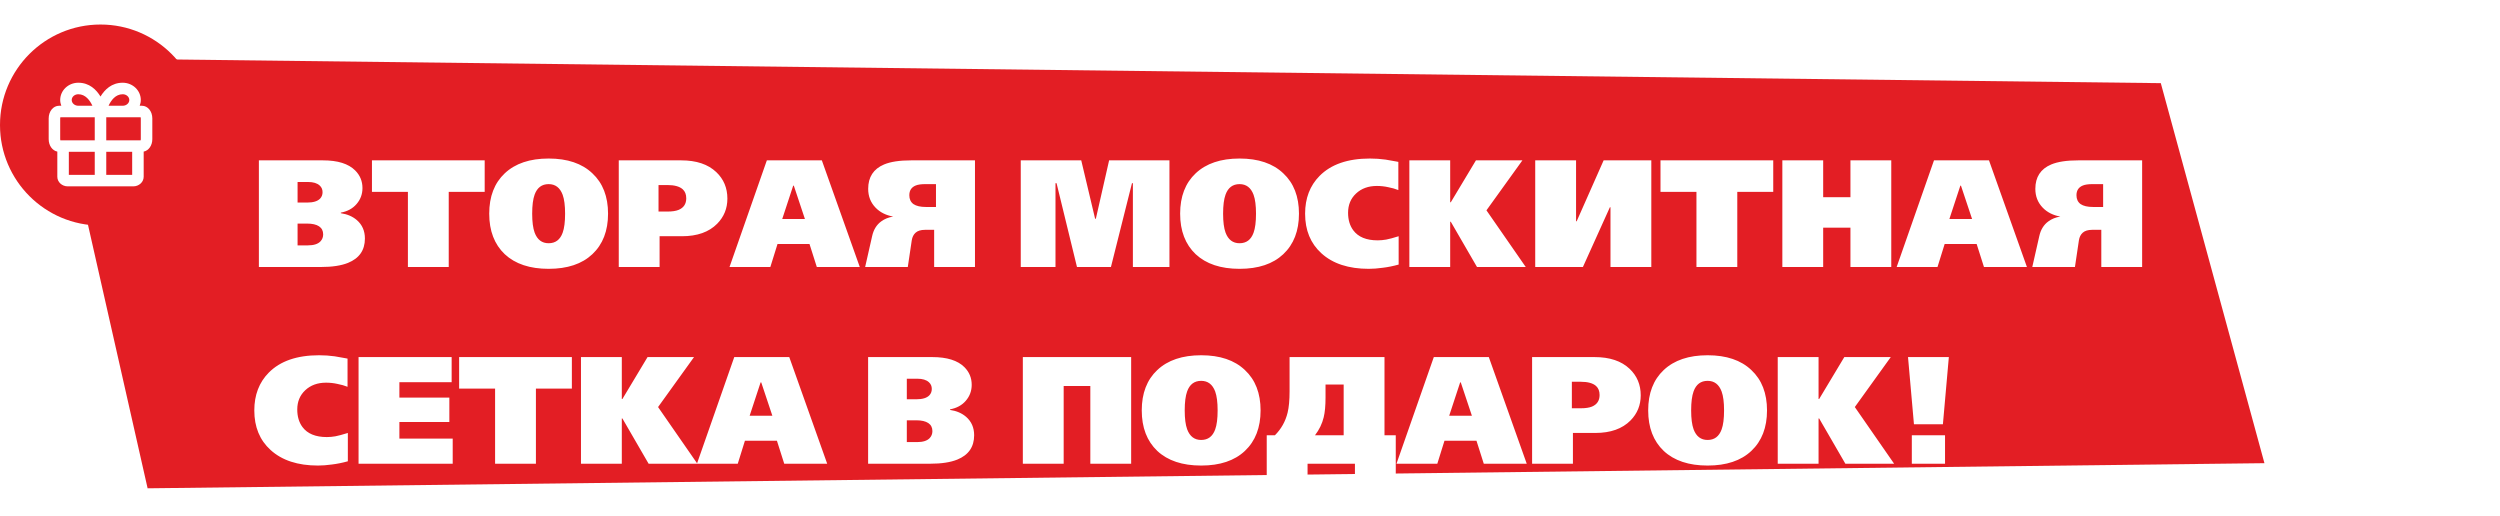 <svg width="305" height="63" viewBox="0 0 305 63" fill="none" xmlns="http://www.w3.org/2000/svg">
<g clip-path="url(#clip0_10017_1073)">
<path fill-rule="evenodd" clip-rule="evenodd" d="M276.262 56.508L18.009 59.573L6.131 7.079L263.618 10.145L276.262 56.508Z" fill="#E31E24"/>
<g filter="url(#filter0_d_10017_1073)">
<path d="M44.519 25.604C44.519 27.029 43.831 28.02 42.456 28.577C41.625 28.912 40.523 29.079 39.147 29.079H31.583V16.069H39.407C41.204 16.069 42.511 16.478 43.329 17.296C43.924 17.89 44.221 18.609 44.221 19.451C44.221 20.195 43.98 20.846 43.496 21.403C43.026 21.948 42.388 22.295 41.582 22.444V22.518C42.363 22.63 43.013 22.909 43.534 23.355C44.19 23.925 44.519 24.674 44.519 25.604ZM39.352 19.953C39.352 19.619 39.234 19.346 38.999 19.136C38.689 18.851 38.218 18.708 37.586 18.708H36.304V21.217H37.474C38.218 21.217 38.745 21.056 39.054 20.734C39.253 20.523 39.352 20.263 39.352 19.953ZM39.426 25.102C39.426 24.668 39.259 24.34 38.924 24.117C38.59 23.894 38.1 23.782 37.456 23.782H36.304V26.44H37.567C38.274 26.44 38.782 26.279 39.092 25.957C39.315 25.721 39.426 25.436 39.426 25.102ZM59.132 19.916H54.745V29.079H49.764V19.916H45.378V16.069H59.132V19.916ZM74.182 22.574C74.182 24.668 73.544 26.316 72.268 27.518C71.004 28.707 69.226 29.302 66.934 29.302C64.641 29.302 62.857 28.707 61.581 27.518C60.317 26.316 59.685 24.668 59.685 22.574C59.685 20.48 60.317 18.838 61.581 17.649C62.857 16.447 64.641 15.846 66.934 15.846C69.226 15.846 71.004 16.447 72.268 17.649C73.544 18.838 74.182 20.48 74.182 22.574ZM68.941 22.574C68.941 21.583 68.842 20.814 68.644 20.269C68.321 19.402 67.751 18.968 66.934 18.968C66.103 18.968 65.534 19.396 65.224 20.251C65.025 20.796 64.926 21.57 64.926 22.574C64.926 23.565 65.025 24.334 65.224 24.879C65.546 25.746 66.116 26.18 66.934 26.18C67.764 26.18 68.334 25.752 68.644 24.897C68.842 24.352 68.941 23.578 68.941 22.574ZM88.741 20.734C88.741 21.936 88.326 22.958 87.496 23.801C86.492 24.817 85.061 25.325 83.203 25.325H80.47V29.079H75.489V16.069H83.11C84.956 16.069 86.381 16.546 87.384 17.5C88.289 18.355 88.741 19.433 88.741 20.734ZM83.723 20.697C83.723 20.226 83.58 19.86 83.295 19.6C82.911 19.253 82.286 19.08 81.418 19.08H80.34V22.314H81.437C82.007 22.314 82.459 22.246 82.794 22.109C83.413 21.849 83.723 21.378 83.723 20.697ZM104.893 29.079H99.651L98.759 26.273H94.856L93.982 29.079H89.001L93.555 16.069H100.265L104.893 29.079ZM98.201 23.224L96.845 19.154H96.77L95.432 23.224H98.201ZM118.947 29.079H113.966V24.544H112.851C112.343 24.544 111.959 24.662 111.699 24.897C111.451 25.12 111.296 25.43 111.234 25.827L110.751 29.079H105.547L106.402 25.306C106.575 24.526 106.941 23.931 107.498 23.522C107.92 23.212 108.409 23.014 108.967 22.927C108.074 22.766 107.356 22.401 106.811 21.831C106.216 21.211 105.918 20.449 105.918 19.544C105.918 18.107 106.563 17.116 107.851 16.571C108.644 16.236 109.747 16.069 111.16 16.069H118.947V29.079ZM114.189 21.756V18.968H112.888C112.38 18.968 111.99 19.024 111.717 19.136C111.197 19.346 110.937 19.743 110.937 20.325C110.937 20.796 111.104 21.155 111.439 21.403C111.786 21.639 112.294 21.756 112.963 21.756H114.189ZM142.673 29.079H138.212V18.857H138.1L135.535 29.079H131.391L128.9 18.857H128.77V29.079H124.532V16.069H131.911L133.602 23.187H133.695L135.312 16.069H142.673V29.079ZM158.474 22.574C158.474 24.668 157.836 26.316 156.56 27.518C155.296 28.707 153.518 29.302 151.225 29.302C148.933 29.302 147.149 28.707 145.873 27.518C144.609 26.316 143.977 24.668 143.977 22.574C143.977 20.48 144.609 18.838 145.873 17.649C147.149 16.447 148.933 15.846 151.225 15.846C153.518 15.846 155.296 16.447 156.56 17.649C157.836 18.838 158.474 20.48 158.474 22.574ZM153.233 22.574C153.233 21.583 153.134 20.814 152.935 20.269C152.613 19.402 152.043 18.968 151.225 18.968C150.395 18.968 149.825 19.396 149.516 20.251C149.317 20.796 149.218 21.57 149.218 22.574C149.218 23.565 149.317 24.334 149.516 24.879C149.838 25.746 150.408 26.18 151.225 26.18C152.056 26.18 152.626 25.752 152.935 24.897C153.134 24.352 153.233 23.578 153.233 22.574ZM170.635 28.782C169.966 28.968 169.322 29.098 168.702 29.172C168.083 29.259 167.513 29.302 166.992 29.302C164.527 29.302 162.6 28.67 161.212 27.407C159.886 26.204 159.223 24.594 159.223 22.574C159.223 20.691 159.812 19.154 160.989 17.965C162.389 16.552 164.434 15.846 167.123 15.846C167.779 15.846 168.417 15.889 169.037 15.976C169.223 16.001 169.644 16.075 170.301 16.199L170.598 16.255V19.693C170.227 19.544 169.811 19.427 169.353 19.34C168.907 19.241 168.448 19.191 167.978 19.191C166.937 19.191 166.088 19.501 165.431 20.121C164.787 20.728 164.465 21.508 164.465 22.462C164.465 23.317 164.675 24.03 165.097 24.6C165.704 25.418 166.695 25.827 168.07 25.827C168.417 25.827 168.764 25.796 169.111 25.734C169.458 25.672 169.966 25.535 170.635 25.325V28.782ZM186.142 29.079H180.194L176.997 23.559H176.923V29.079H171.942V16.069H176.923V21.18H176.997L180.064 16.069H185.733L181.347 22.165L186.142 29.079ZM201.46 29.079H196.479V21.793H196.405L193.115 29.079H187.297V16.069H192.279V23.503H192.353L195.643 16.069H201.46V29.079ZM216.335 19.916H211.949V29.079H206.967V19.916H202.581V16.069H216.335V19.916ZM230.735 29.079H225.754V24.284H222.427V29.079H217.446V16.069H222.427V20.567H225.754V16.069H230.735V29.079ZM247.285 29.079H242.043L241.151 26.273H237.248L236.375 29.079H231.393L235.947 16.069H242.657L247.285 29.079ZM240.594 23.224L239.237 19.154H239.163L237.824 23.224H240.594ZM261.34 29.079H256.359V24.544H255.243C254.735 24.544 254.351 24.662 254.091 24.897C253.843 25.12 253.688 25.43 253.626 25.827L253.143 29.079H247.939L248.794 25.306C248.967 24.526 249.333 23.931 249.891 23.522C250.312 23.212 250.801 23.014 251.359 22.927C250.467 22.766 249.748 22.401 249.203 21.831C248.608 21.211 248.311 20.449 248.311 19.544C248.311 18.107 248.955 17.116 250.244 16.571C251.037 16.236 252.139 16.069 253.552 16.069H261.34V29.079ZM256.582 21.756V18.968H255.281C254.773 18.968 254.382 19.024 254.11 19.136C253.589 19.346 253.329 19.743 253.329 20.325C253.329 20.796 253.496 21.155 253.831 21.403C254.178 21.639 254.686 21.756 255.355 21.756H256.582ZM42.437 52.782C41.768 52.968 41.124 53.098 40.504 53.172C39.885 53.259 39.315 53.302 38.794 53.302C36.328 53.302 34.402 52.67 33.014 51.407C31.688 50.205 31.025 48.594 31.025 46.574C31.025 44.691 31.614 43.154 32.791 41.965C34.191 40.552 36.235 39.846 38.924 39.846C39.581 39.846 40.219 39.889 40.839 39.976C41.025 40.001 41.446 40.075 42.102 40.199L42.4 40.255V43.693C42.028 43.544 41.613 43.427 41.155 43.34C40.709 43.241 40.25 43.191 39.779 43.191C38.738 43.191 37.89 43.501 37.233 44.121C36.589 44.728 36.266 45.508 36.266 46.462C36.266 47.318 36.477 48.03 36.898 48.6C37.505 49.418 38.497 49.827 39.872 49.827C40.219 49.827 40.566 49.796 40.913 49.734C41.26 49.672 41.768 49.535 42.437 49.325V52.782ZM55.23 53.079H43.744V40.069H55.1V43.136H48.725V45.013H54.821V47.987H48.725V50.013H55.23V53.079ZM69.768 43.916H65.382V53.079H60.401V43.916H56.014V40.069H69.768V43.916ZM85.079 53.079H79.131L75.934 47.559H75.86V53.079H70.879V40.069H75.86V45.18H75.934L79.001 40.069H84.67L80.284 46.165L85.079 53.079ZM100.918 53.079H95.676L94.784 50.273H90.881L90.007 53.079H85.026L89.58 40.069H96.29L100.918 53.079ZM94.227 47.224L92.87 43.154H92.795L91.457 47.224H94.227ZM118.846 49.604C118.846 51.029 118.158 52.02 116.783 52.577C115.953 52.912 114.85 53.079 113.474 53.079H105.91V40.069H113.735C115.531 40.069 116.838 40.478 117.656 41.295C118.251 41.89 118.548 42.609 118.548 43.452C118.548 44.195 118.307 44.846 117.824 45.403C117.353 45.948 116.715 46.295 115.909 46.444V46.518C116.69 46.63 117.34 46.909 117.861 47.355C118.517 47.925 118.846 48.674 118.846 49.604ZM113.679 43.953C113.679 43.619 113.561 43.346 113.326 43.136C113.016 42.851 112.545 42.708 111.913 42.708H110.631V45.217H111.802C112.545 45.217 113.072 45.056 113.381 44.734C113.58 44.523 113.679 44.263 113.679 43.953ZM113.753 49.102C113.753 48.668 113.586 48.34 113.251 48.117C112.917 47.894 112.427 47.782 111.783 47.782H110.631V50.44H111.895C112.601 50.44 113.109 50.279 113.419 49.957C113.642 49.721 113.753 49.436 113.753 49.102ZM138.001 53.079H133.02V43.6H129.768V53.079H124.786V40.069H138.001V53.079ZM153.791 46.574C153.791 48.668 153.153 50.316 151.877 51.518C150.613 52.708 148.835 53.302 146.543 53.302C144.25 53.302 142.466 52.708 141.19 51.518C139.926 50.316 139.294 48.668 139.294 46.574C139.294 44.48 139.926 42.838 141.19 41.649C142.466 40.447 144.25 39.846 146.543 39.846C148.835 39.846 150.613 40.447 151.877 41.649C153.153 42.838 153.791 44.48 153.791 46.574ZM148.55 46.574C148.55 45.583 148.451 44.815 148.253 44.269C147.93 43.402 147.36 42.968 146.543 42.968C145.712 42.968 145.142 43.396 144.833 44.251C144.634 44.796 144.535 45.57 144.535 46.574C144.535 47.565 144.634 48.334 144.833 48.879C145.155 49.746 145.725 50.18 146.543 50.18C147.373 50.18 147.943 49.752 148.253 48.897C148.451 48.352 148.55 47.578 148.55 46.574ZM170.283 55.96H165.302V53.079H159.522V55.96H154.541V49.604H155.544C156.312 48.835 156.827 47.918 157.087 46.853C157.248 46.196 157.328 45.322 157.328 44.232V40.069H168.908V49.604H170.283V55.96ZM163.927 49.604V43.414H161.715V44.994C161.715 45.998 161.641 46.803 161.492 47.41C161.306 48.191 160.953 48.922 160.432 49.604H163.927ZM186.262 53.079H181.021L180.129 50.273H176.226L175.352 53.079H170.371L174.924 40.069H181.634L186.262 53.079ZM179.571 47.224L178.214 43.154H178.14L176.802 47.224H179.571ZM200.168 44.734C200.168 45.936 199.753 46.958 198.923 47.801C197.919 48.817 196.488 49.325 194.63 49.325H191.897V53.079H186.916V40.069H194.537C196.383 40.069 197.808 40.546 198.812 41.5C199.716 42.355 200.168 43.433 200.168 44.734ZM195.15 44.697C195.15 44.226 195.008 43.86 194.723 43.6C194.338 43.253 193.713 43.08 192.845 43.08H191.767V46.314H192.864C193.434 46.314 193.886 46.246 194.221 46.109C194.84 45.849 195.15 45.378 195.15 44.697ZM215.576 46.574C215.576 48.668 214.938 50.316 213.662 51.518C212.398 52.708 210.62 53.302 208.328 53.302C206.035 53.302 204.251 52.708 202.975 51.518C201.711 50.316 201.079 48.668 201.079 46.574C201.079 44.48 201.711 42.838 202.975 41.649C204.251 40.447 206.035 39.846 208.328 39.846C210.62 39.846 212.398 40.447 213.662 41.649C214.938 42.838 215.576 44.48 215.576 46.574ZM210.335 46.574C210.335 45.583 210.236 44.815 210.038 44.269C209.715 43.402 209.145 42.968 208.328 42.968C207.497 42.968 206.927 43.396 206.618 44.251C206.419 44.796 206.32 45.57 206.32 46.574C206.32 47.565 206.419 48.334 206.618 48.879C206.94 49.746 207.51 50.18 208.328 50.18C209.158 50.18 209.728 49.752 210.038 48.897C210.236 48.352 210.335 47.578 210.335 46.574ZM231.083 53.079H225.135L221.939 47.559H221.864V53.079H216.883V40.069H221.864V45.18H221.939L225.005 40.069H230.674L226.288 46.165L231.083 53.079ZM237.759 40.069L237.034 48.265H233.502L232.778 40.069H237.759ZM237.294 53.079H233.242V49.604H237.294V53.079Z" fill="white"/>
</g>
<g filter="url(#filter1_d_10017_1073)">
<circle cx="12.261" cy="13.21" r="12.261" fill="#E31E24"/>
</g>
<g filter="url(#filter2_d_10017_1073)">
<path fill-rule="evenodd" clip-rule="evenodd" d="M12.964 18.127H16.125V15.317H12.964V18.127ZM8.398 18.127H11.559V15.317H8.398V18.127ZM7.344 11.243C7.344 11.185 7.353 11.138 7.362 11.103H9.552H11.559V13.913H7.362C7.353 13.878 7.344 13.831 7.344 13.772V11.243ZM8.749 8.996C8.749 8.608 9.109 8.293 9.552 8.293C10.435 8.293 10.976 9.059 11.274 9.698H9.552C9.109 9.698 8.749 9.383 8.749 8.996V8.996ZM14.971 8.293C15.413 8.293 15.774 8.608 15.774 8.996C15.774 9.383 15.413 9.698 14.971 9.698H13.245C13.54 9.059 14.079 8.293 14.971 8.293V8.293ZM17.178 11.243V13.772C17.178 13.831 17.169 13.878 17.16 13.913H12.964V11.103H14.97H17.16C17.169 11.138 17.178 11.185 17.178 11.243V11.243ZM17.319 9.698H17.043C17.126 9.477 17.178 9.243 17.178 8.995C17.178 7.834 16.188 6.888 14.97 6.888C13.62 6.888 12.773 7.73 12.261 8.572C11.749 7.73 10.902 6.888 9.552 6.888C8.334 6.888 7.344 7.834 7.344 8.995C7.344 9.243 7.397 9.477 7.48 9.698H7.204C6.495 9.698 5.939 10.377 5.939 11.243V13.772C5.939 14.55 6.389 15.172 6.993 15.292V18.361C6.993 19.007 7.564 19.532 8.266 19.532H16.256C16.958 19.532 17.529 19.007 17.529 18.361V15.292C18.134 15.172 18.583 14.55 18.583 13.772V11.243C18.583 10.377 18.028 9.698 17.319 9.698V9.698Z" fill="white"/>
</g>
</g>
<defs>
<filter id="filter0_d_10017_1073" x="22.288" y="10.604" width="247.789" height="57.589" filterUnits="userSpaceOnUse" color-interpolation-filters="sRGB">
<feFlood flood-opacity="0" result="BackgroundImageFix"/>
<feColorMatrix in="SourceAlpha" type="matrix" values="0 0 0 0 0 0 0 0 0 0 0 0 0 0 0 0 0 0 127 0" result="hardAlpha"/>
<feOffset dy="3.495"/>
<feGaussianBlur stdDeviation="4.369"/>
<feComposite in2="hardAlpha" operator="out"/>
<feColorMatrix type="matrix" values="0 0 0 0 0 0 0 0 0 0 0 0 0 0 0 0 0 0 0.4 0"/>
<feBlend mode="normal" in2="BackgroundImageFix" result="effect1_dropShadow_10017_1073"/>
<feBlend mode="normal" in="SourceGraphic" in2="effect1_dropShadow_10017_1073" result="shape"/>
</filter>
<filter id="filter1_d_10017_1073" x="-10.218" y="-7.226" width="44.958" height="44.958" filterUnits="userSpaceOnUse" color-interpolation-filters="sRGB">
<feFlood flood-opacity="0" result="BackgroundImageFix"/>
<feColorMatrix in="SourceAlpha" type="matrix" values="0 0 0 0 0 0 0 0 0 0 0 0 0 0 0 0 0 0 127 0" result="hardAlpha"/>
<feOffset dy="2.044"/>
<feGaussianBlur stdDeviation="5.109"/>
<feComposite in2="hardAlpha" operator="out"/>
<feColorMatrix type="matrix" values="0 0 0 0 0 0 0 0 0 0 0 0 0 0 0 0 0 0 0.25 0"/>
<feBlend mode="normal" in2="BackgroundImageFix" result="effect1_dropShadow_10017_1073"/>
<feBlend mode="normal" in="SourceGraphic" in2="effect1_dropShadow_10017_1073" result="shape"/>
</filter>
<filter id="filter2_d_10017_1073" x="-4.177" y="-0.025" width="32.876" height="32.876" filterUnits="userSpaceOnUse" color-interpolation-filters="sRGB">
<feFlood flood-opacity="0" result="BackgroundImageFix"/>
<feColorMatrix in="SourceAlpha" type="matrix" values="0 0 0 0 0 0 0 0 0 0 0 0 0 0 0 0 0 0 127 0" result="hardAlpha"/>
<feOffset dy="3.204"/>
<feGaussianBlur stdDeviation="4.004"/>
<feComposite in2="hardAlpha" operator="out"/>
<feColorMatrix type="matrix" values="0 0 0 0 0 0 0 0 0 0 0 0 0 0 0 0 0 0 0.4 0"/>
<feBlend mode="normal" in2="BackgroundImageFix" result="effect1_dropShadow_10017_1073"/>
<feBlend mode="normal" in="SourceGraphic" in2="effect1_dropShadow_10017_1073" result="shape"/>
</filter>
<clipPath id="clip0_10017_1073">
<rect width="305" height="61.306" fill="white" transform="translate(0 0.949)"/>
</clipPath>
</defs>
</svg>
